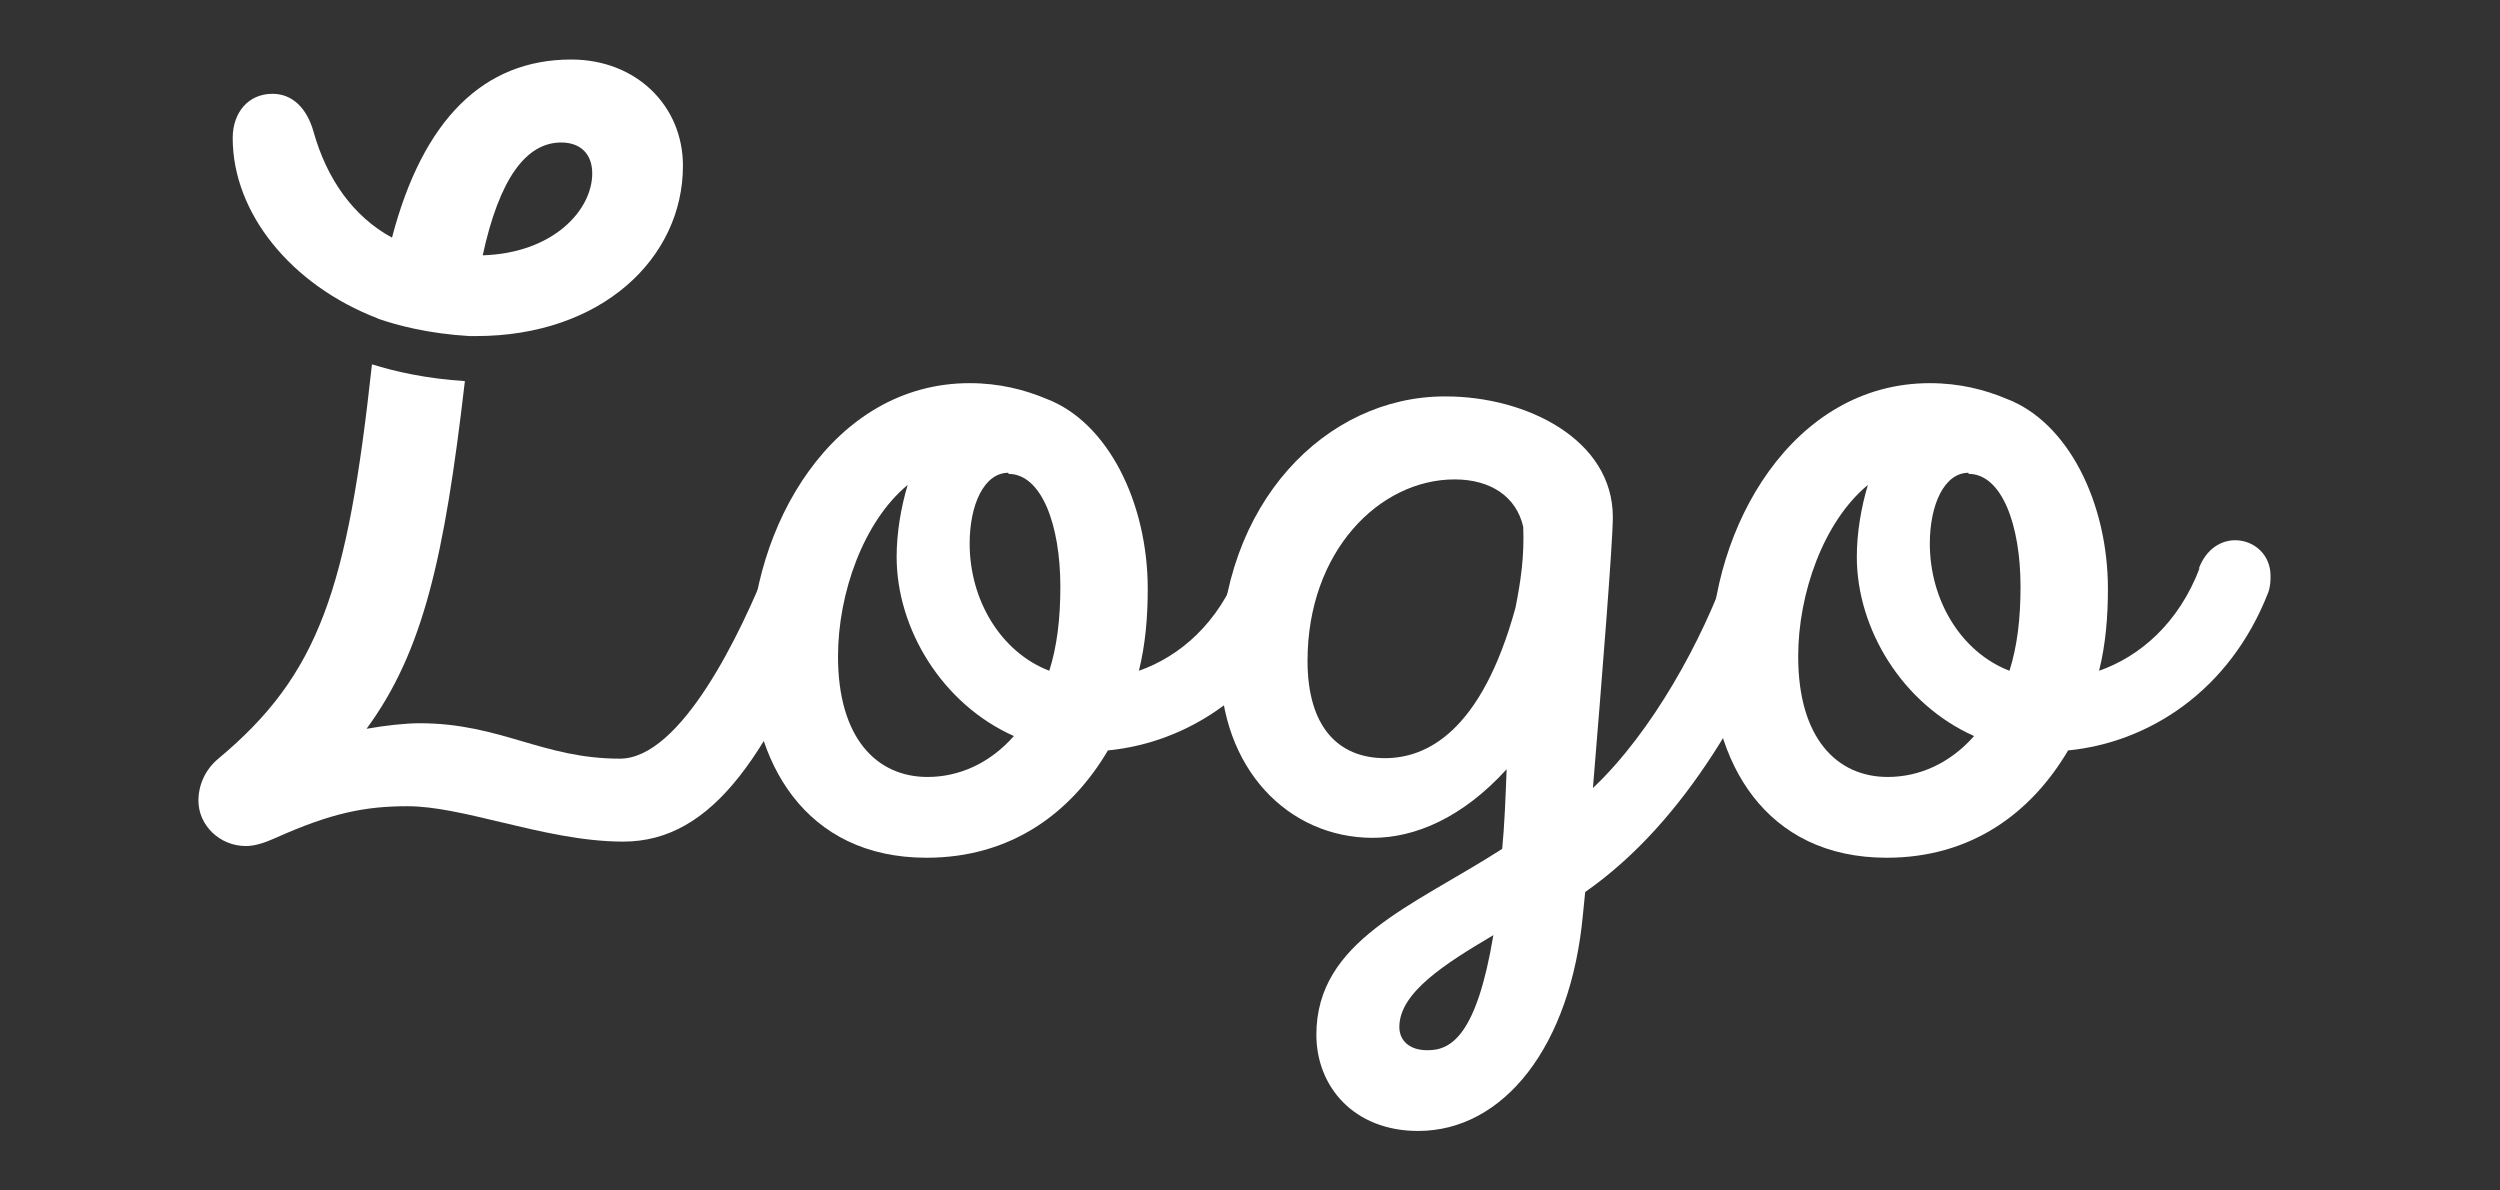 <svg width="84" height="40" viewBox="0 0 84 40" fill="none" xmlns="http://www.w3.org/2000/svg">
<rect x="0" y="0" width="84" height="40" fill="#333333" stroke="none"/>
<g clip-path="url(#clip0_8206_62165)">
<g clip-path="url(#clip1_8206_62165)">
<path d="M73.911 19.081L73.874 19.119C74.134 18.413 74.655 18.152 75.101 18.152C75.733 18.152 76.29 18.636 76.29 19.342C76.29 19.49 76.29 19.676 76.216 19.899C74.915 23.244 72.164 24.954 69.488 25.214C68.262 27.296 66.255 28.82 63.393 28.82C59.304 28.82 57.483 25.586 57.483 22.055C57.483 17.706 60.233 12.874 64.842 12.874C65.846 12.874 66.701 13.098 67.407 13.395C69.488 14.175 70.826 16.889 70.826 19.788C70.826 20.717 70.752 21.646 70.529 22.538C71.904 22.055 73.205 20.94 73.911 19.081ZM66.143 15.922V15.885C65.325 15.885 64.842 16.963 64.842 18.264C64.842 20.159 65.883 21.906 67.518 22.538C67.778 21.721 67.89 20.791 67.89 19.713C67.89 17.632 67.258 15.922 66.143 15.922ZM63.43 26.106C64.471 26.106 65.511 25.66 66.329 24.731C63.913 23.653 62.389 21.126 62.389 18.71C62.389 17.892 62.538 17.037 62.761 16.294C61.274 17.52 60.419 19.936 60.419 22.055C60.419 24.805 61.72 26.106 63.43 26.106Z" fill="white"/>
<path d="M58.057 19.081L58.02 19.119C58.28 18.413 58.726 18.115 59.172 18.115C59.804 18.115 60.435 18.673 60.435 19.379C60.435 19.565 60.398 19.713 60.324 19.899C58.874 23.43 56.719 27.556 53.262 29.972L53.188 30.715C52.779 35.175 50.512 38 47.65 38C45.494 38 44.23 36.513 44.23 34.767C44.23 31.607 47.464 30.455 50.474 28.522C50.549 27.742 50.586 26.85 50.623 25.846C49.136 27.482 47.538 28.151 46.126 28.151C43.301 28.151 40.997 25.846 40.997 22.315C40.997 16.889 44.565 13.32 48.542 13.32H48.579C51.292 13.32 54.191 14.77 54.191 17.372C54.191 18.227 53.82 22.873 53.522 26.478C55.529 24.582 57.202 21.497 58.057 19.081ZM46.535 25.474C47.91 25.474 49.768 24.62 50.92 20.42C51.106 19.49 51.218 18.673 51.181 17.706C50.958 16.703 50.103 16.108 48.876 16.108C46.349 16.108 43.933 18.524 43.933 22.204C43.933 24.434 44.974 25.474 46.535 25.474ZM47.947 35.287H47.984C48.765 35.287 49.62 34.767 50.177 31.421C48.542 32.388 47.018 33.354 47.018 34.506C47.018 34.989 47.389 35.287 47.947 35.287Z" fill="white"/>
<path d="M41.649 19.081L41.612 19.119C41.872 18.413 42.392 18.152 42.838 18.152C43.47 18.152 44.028 18.636 44.028 19.342C44.028 19.49 44.028 19.676 43.953 19.899C42.652 23.244 39.902 24.954 37.226 25.214C35.999 27.296 33.992 28.82 31.13 28.82C27.042 28.82 25.221 25.586 25.221 22.055C25.221 17.706 27.971 12.874 32.58 12.874C33.583 12.874 34.438 13.098 35.144 13.395C37.226 14.175 38.564 16.889 38.564 19.788C38.564 20.717 38.489 21.646 38.267 22.538C39.642 22.055 40.943 20.94 41.649 19.081ZM33.881 15.922V15.885C33.063 15.885 32.58 16.963 32.58 18.264C32.58 20.159 33.62 21.906 35.256 22.538C35.516 21.721 35.628 20.791 35.628 19.713C35.628 17.632 34.996 15.922 33.881 15.922ZM31.167 26.106C32.208 26.106 33.249 25.66 34.066 24.731C31.651 23.653 30.127 21.126 30.127 18.71C30.127 17.892 30.275 17.037 30.498 16.294C29.012 17.52 28.157 19.936 28.157 22.055C28.157 24.805 29.458 26.106 31.167 26.106Z" fill="white"/>
<path d="M27.11 17.908C26.589 17.908 26.143 18.169 25.846 18.875C24.879 21.328 22.872 25.491 20.828 25.491C19.541 25.491 18.545 25.2 17.538 24.905C16.51 24.605 15.471 24.301 14.1 24.301C13.617 24.301 12.948 24.376 12.316 24.487C14.22 21.891 14.931 18.748 15.62 12.805C14.323 12.723 13.267 12.483 12.498 12.241C11.676 19.777 10.743 22.651 7.336 25.491C6.89 25.862 6.667 26.383 6.667 26.903C6.667 27.721 7.373 28.427 8.265 28.427C8.562 28.427 8.897 28.316 9.231 28.167C11.127 27.312 12.279 27.089 13.691 27.089C14.59 27.089 15.665 27.346 16.815 27.621C18.14 27.938 19.567 28.278 20.939 28.278C23.95 28.278 25.92 25.342 28.113 19.655C28.225 19.469 28.262 19.246 28.262 19.061C28.262 18.354 27.704 17.908 27.11 17.908Z" fill="white"/>
<path fill-rule="evenodd" clip-rule="evenodd" d="M12.687 10.703C13.36 10.938 14.41 11.211 15.773 11.292L15.996 11.292C20.196 11.292 22.947 8.69 22.947 5.568C22.947 3.561 21.385 2 19.192 2C16.256 2 14.212 4.007 13.171 7.984C11.87 7.278 10.978 6.014 10.532 4.416C10.309 3.635 9.826 3.152 9.157 3.152C8.339 3.152 7.819 3.784 7.819 4.639C7.819 7.166 9.789 9.582 12.688 10.697L12.687 10.703ZM16.219 8.579C16.776 6.014 17.669 4.788 18.858 4.788C19.49 4.788 19.899 5.159 19.899 5.828C19.899 7.055 18.598 8.505 16.219 8.579Z" fill="white"/>
</g>
</g>
<defs>
<clipPath id="clip0_8206_62165">
<rect width="84" height="36" fill="white" transform="translate(0 2)"/>
</clipPath>
<clipPath id="clip1_8206_62165">
<rect width="70" height="36" fill="white" transform="translate(6.667 2)"/>
</clipPath>
</defs>
</svg>
